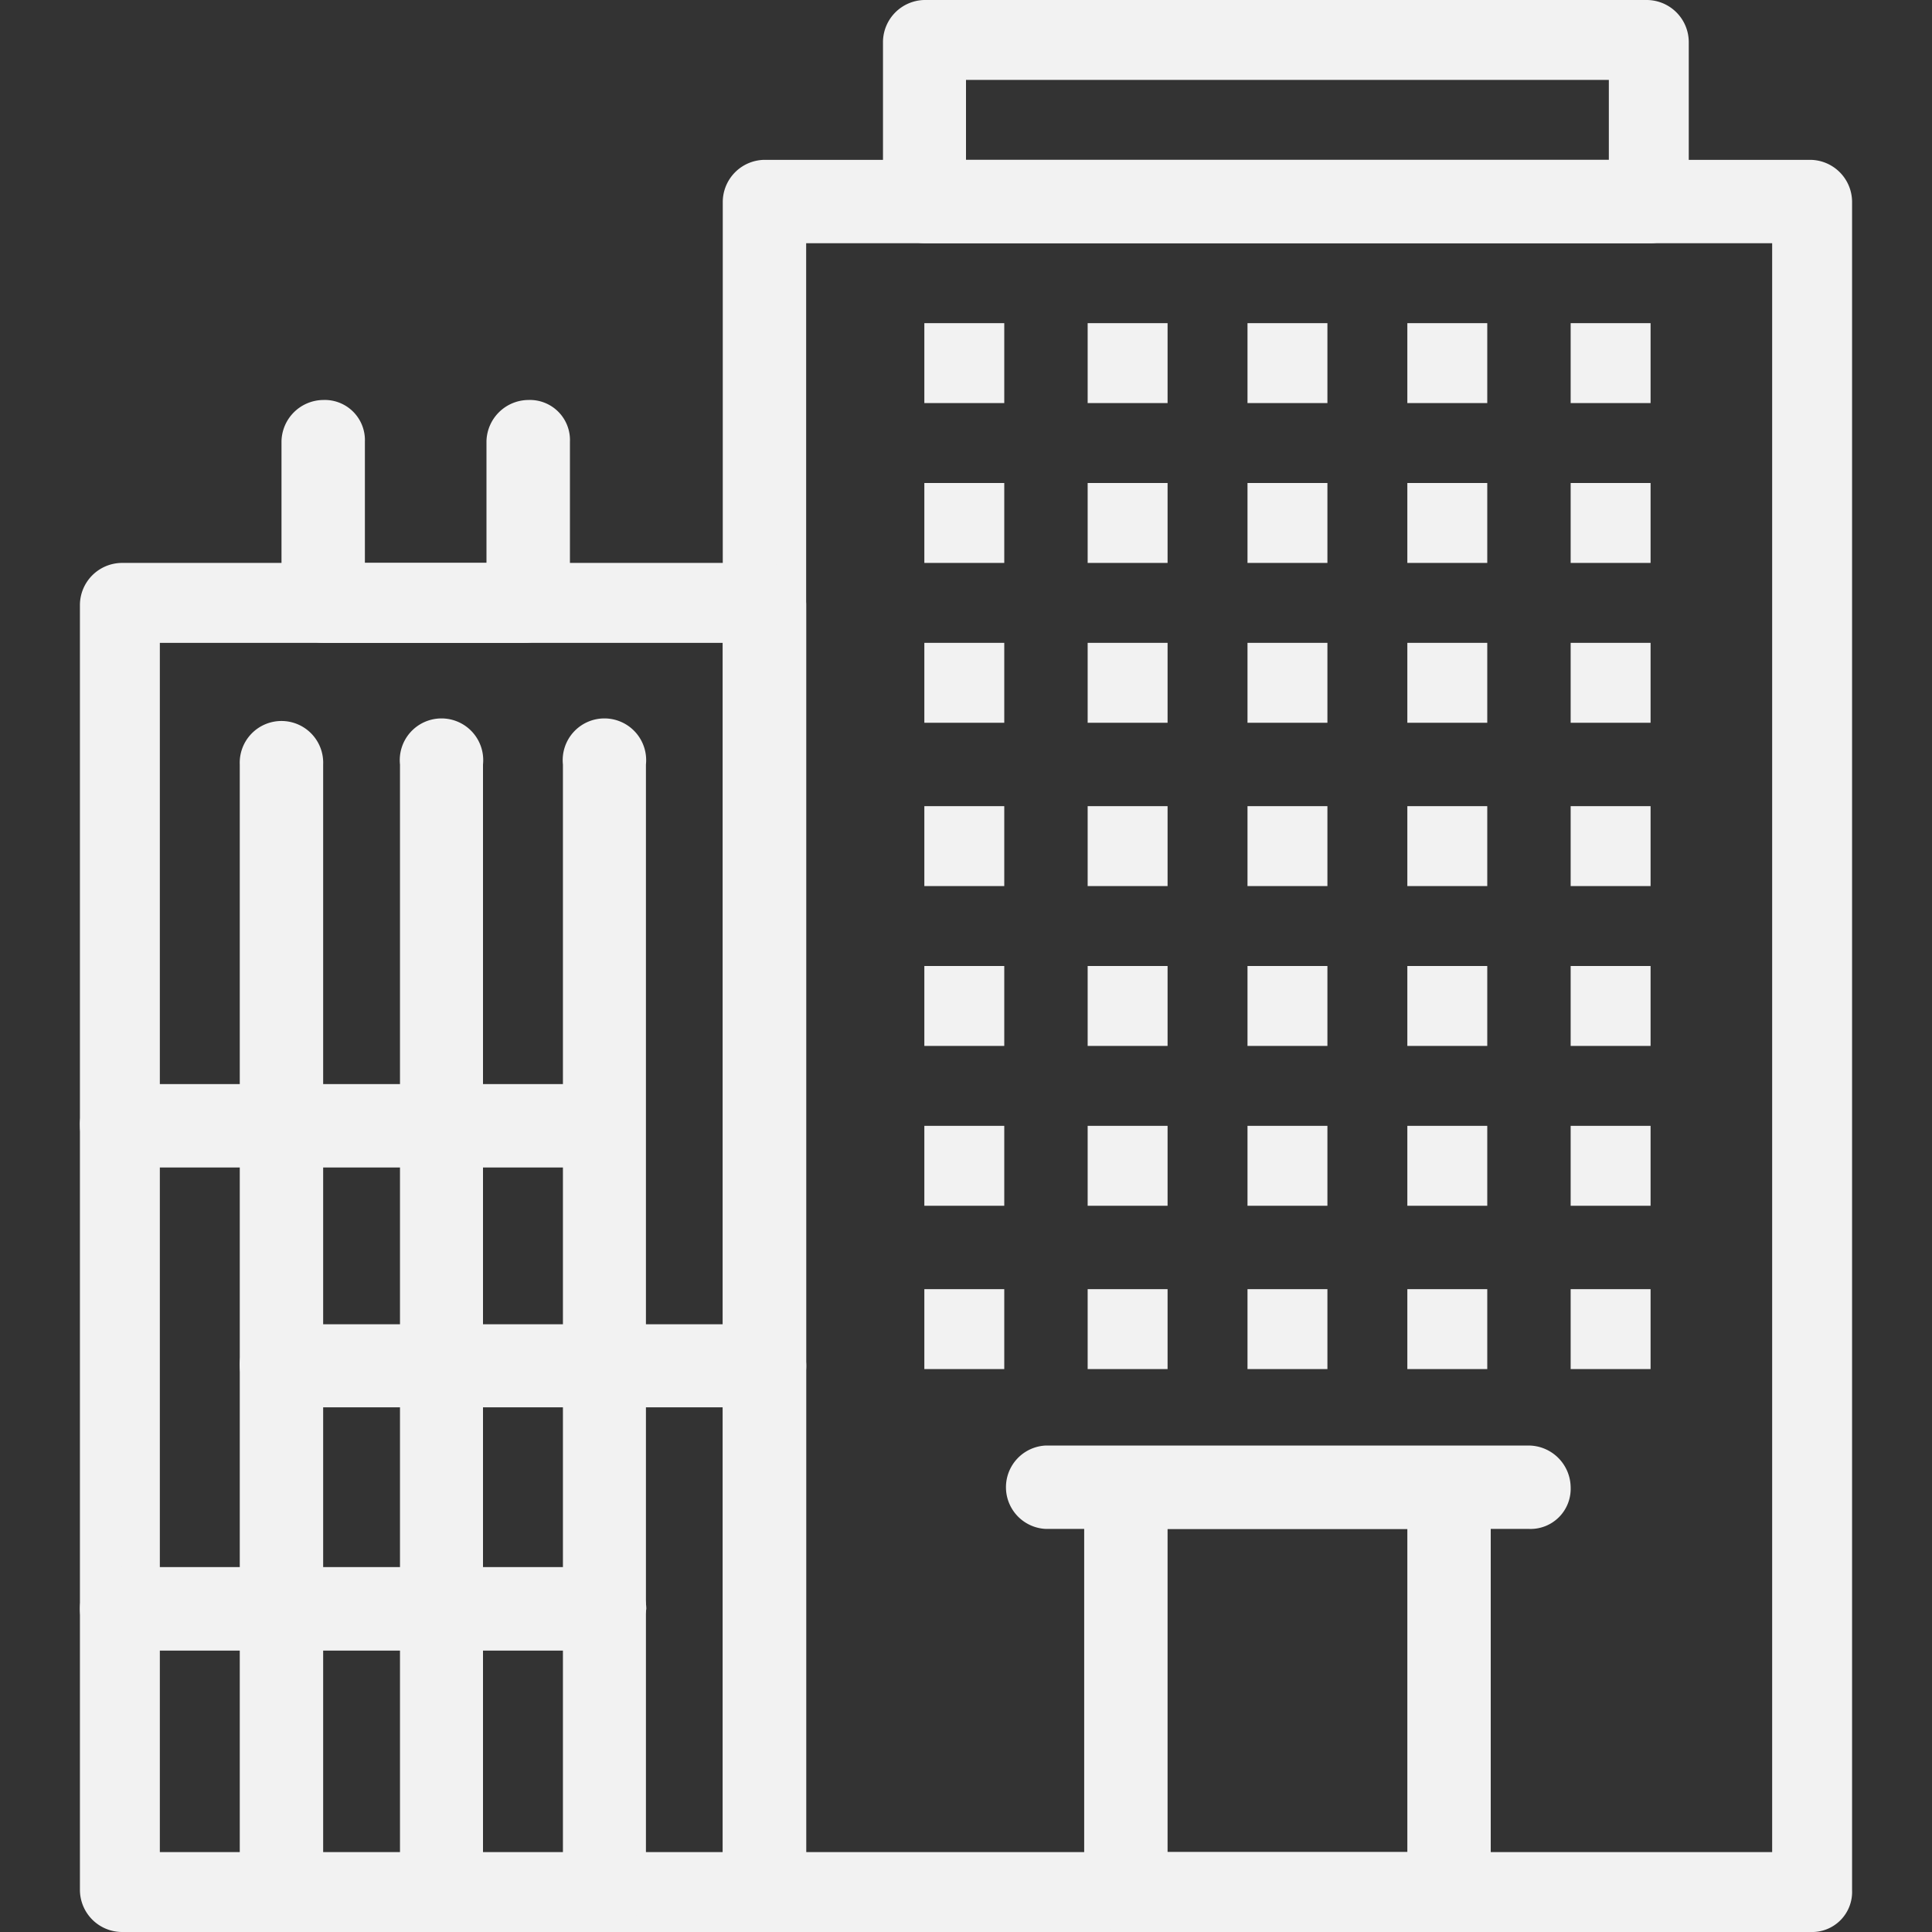<svg xmlns="http://www.w3.org/2000/svg" id="a1b35a5f-d693-469d-a3d1-6d37ebabb955" data-name="Layer 1" viewBox="0 0 256 256"><rect x="0" y="0" width="256" height="256" fill="#333333" stroke="none"/><defs><style> .af026504-d183-480a-8462-f18961b147f3 { fill: #f2f2f2; } </style></defs><g id="bb57dbc9-8417-429b-86c7-d81d7102d0b9" data-name="462, hotel ,building, home, service"><g><path class="af026504-d183-480a-8462-f18961b147f3" d="M239.89,256H101.3a5.6,5.6,0,0,1-5.53-5.52V26.7a5.6,5.6,0,0,1,5.53-5.52H239.89a5.59,5.59,0,0,1,5.52,5.52V250.48A5.31,5.31,0,0,1,239.89,256ZM106.82,245.41h128V32.23h-128Z"></path><path class="af026504-d183-480a-8462-f18961b147f3" d="M218.71,32.23H122.48A5.6,5.6,0,0,1,117,26.7V5.52A5.6,5.6,0,0,1,122.48,0h95.77a5.59,5.59,0,0,1,5.52,5.52V26.7C223.77,29.47,221.47,32.23,218.71,32.23ZM128,21.18h85.18V10.59H128Z"></path><path class="af026504-d183-480a-8462-f18961b147f3" d="M101.3,256H16.12a5.6,5.6,0,0,1-5.53-5.52V80.12a5.6,5.6,0,0,1,5.53-5.53H101.3a5.6,5.6,0,0,1,5.52,5.53V250.94C106.82,253.7,104.06,256,101.3,256ZM21.18,245.41H95.77V85.18H21.18Z"></path><path class="af026504-d183-480a-8462-f18961b147f3" d="M69.53,85.18H42.82a5.6,5.6,0,0,1-5.52-5.53V58.47A5.59,5.59,0,0,1,42.82,53a5.32,5.32,0,0,1,5.53,5.52V74.59H64.46V58.47A5.6,5.6,0,0,1,70,53a5.31,5.31,0,0,1,5.52,5.52V79.65C74.59,82.88,72.29,85.18,69.53,85.18Z"></path><path class="af026504-d183-480a-8462-f18961b147f3" d="M192,256H149.18a5.59,5.59,0,0,1-5.52-5.52V197.53a5.6,5.6,0,0,1,5.52-5.53H192a5.6,5.6,0,0,1,5.53,5.53v53.41C197.53,253.7,194.76,256,192,256Zm-37.29-10.59h31.77V202.59H154.71Z"></path><path class="af026504-d183-480a-8462-f18961b147f3" d="M37.3,256a5.6,5.6,0,0,1-5.53-5.52V101.3a5.53,5.53,0,1,1,11.05,0V250.48A5.59,5.59,0,0,1,37.3,256Z"></path><path class="af026504-d183-480a-8462-f18961b147f3" d="M58.48,256A5.6,5.6,0,0,1,53,250.48V101.3a5.53,5.53,0,1,1,11,0V250.48A5.31,5.31,0,0,1,58.48,256Z"></path><path class="af026504-d183-480a-8462-f18961b147f3" d="M80.12,256a5.6,5.6,0,0,1-5.53-5.52V101.3a5.53,5.53,0,1,1,11,0V250.48C85.18,253.7,82.88,256,80.12,256Z"></path><rect class="af026504-d183-480a-8462-f18961b147f3" x="122.48" y="42.82" width="10.59" height="10.59"></rect><rect class="af026504-d183-480a-8462-f18961b147f3" x="144.12" y="42.82" width="10.59" height="10.59"></rect><rect class="af026504-d183-480a-8462-f18961b147f3" x="165.3" y="42.82" width="10.59" height="10.59"></rect><rect class="af026504-d183-480a-8462-f18961b147f3" x="186.48" y="42.82" width="10.59" height="10.59"></rect><rect class="af026504-d183-480a-8462-f18961b147f3" x="208.12" y="42.82" width="10.59" height="10.59"></rect><rect class="af026504-d183-480a-8462-f18961b147f3" x="122.48" y="64" width="10.59" height="10.59"></rect><rect class="af026504-d183-480a-8462-f18961b147f3" x="144.12" y="64" width="10.59" height="10.59"></rect><rect class="af026504-d183-480a-8462-f18961b147f3" x="165.3" y="64" width="10.59" height="10.59"></rect><rect class="af026504-d183-480a-8462-f18961b147f3" x="186.48" y="64" width="10.59" height="10.59"></rect><rect class="af026504-d183-480a-8462-f18961b147f3" x="208.12" y="64" width="10.59" height="10.59"></rect><rect class="af026504-d183-480a-8462-f18961b147f3" x="122.48" y="85.18" width="10.59" height="10.59"></rect><rect class="af026504-d183-480a-8462-f18961b147f3" x="144.12" y="85.18" width="10.59" height="10.59"></rect><rect class="af026504-d183-480a-8462-f18961b147f3" x="165.3" y="85.18" width="10.59" height="10.59"></rect><rect class="af026504-d183-480a-8462-f18961b147f3" x="186.48" y="85.18" width="10.59" height="10.59"></rect><rect class="af026504-d183-480a-8462-f18961b147f3" x="208.12" y="85.18" width="10.59" height="10.59"></rect><rect class="af026504-d183-480a-8462-f18961b147f3" x="122.48" y="106.82" width="10.59" height="10.59"></rect><rect class="af026504-d183-480a-8462-f18961b147f3" x="144.12" y="106.82" width="10.59" height="10.59"></rect><rect class="af026504-d183-480a-8462-f18961b147f3" x="165.3" y="106.82" width="10.59" height="10.59"></rect><rect class="af026504-d183-480a-8462-f18961b147f3" x="186.48" y="106.82" width="10.59" height="10.59"></rect><rect class="af026504-d183-480a-8462-f18961b147f3" x="208.12" y="106.82" width="10.59" height="10.59"></rect><rect class="af026504-d183-480a-8462-f18961b147f3" x="122.48" y="128" width="10.59" height="10.59"></rect><rect class="af026504-d183-480a-8462-f18961b147f3" x="144.12" y="128" width="10.59" height="10.59"></rect><rect class="af026504-d183-480a-8462-f18961b147f3" x="165.3" y="128" width="10.59" height="10.59"></rect><rect class="af026504-d183-480a-8462-f18961b147f3" x="186.48" y="128" width="10.59" height="10.59"></rect><rect class="af026504-d183-480a-8462-f18961b147f3" x="208.12" y="128" width="10.59" height="10.59"></rect><rect class="af026504-d183-480a-8462-f18961b147f3" x="122.48" y="149.18" width="10.59" height="10.59"></rect><rect class="af026504-d183-480a-8462-f18961b147f3" x="144.12" y="149.18" width="10.59" height="10.59"></rect><rect class="af026504-d183-480a-8462-f18961b147f3" x="165.3" y="149.18" width="10.59" height="10.59"></rect><rect class="af026504-d183-480a-8462-f18961b147f3" x="186.48" y="149.18" width="10.59" height="10.59"></rect><rect class="af026504-d183-480a-8462-f18961b147f3" x="208.12" y="149.18" width="10.59" height="10.59"></rect><rect class="af026504-d183-480a-8462-f18961b147f3" x="122.48" y="170.82" width="10.59" height="10.59"></rect><rect class="af026504-d183-480a-8462-f18961b147f3" x="144.12" y="170.82" width="10.59" height="10.59"></rect><rect class="af026504-d183-480a-8462-f18961b147f3" x="165.3" y="170.82" width="10.59" height="10.59"></rect><rect class="af026504-d183-480a-8462-f18961b147f3" x="186.48" y="170.82" width="10.59" height="10.59"></rect><rect class="af026504-d183-480a-8462-f18961b147f3" x="208.12" y="170.82" width="10.59" height="10.59"></rect><path class="af026504-d183-480a-8462-f18961b147f3" d="M202.59,202.59h-64a5.53,5.53,0,0,1,0-11.05h64a5.6,5.6,0,0,1,5.53,5.53A5.32,5.32,0,0,1,202.59,202.59Z"></path><path class="af026504-d183-480a-8462-f18961b147f3" d="M80.12,218.71h-64a5.53,5.53,0,1,1,0-11.06h64a5.6,5.6,0,0,1,5.52,5.53C85.18,216.4,82.88,218.71,80.12,218.71Z"></path><path class="af026504-d183-480a-8462-f18961b147f3" d="M101.3,186.48h-64A5.6,5.6,0,0,1,31.77,181a5.33,5.33,0,0,1,5.53-5.53h64a5.53,5.53,0,0,1,0,11.06Z"></path><path class="af026504-d183-480a-8462-f18961b147f3" d="M80.12,154.7h-64a5.6,5.6,0,0,1-5.53-5.52,5.33,5.33,0,0,1,5.53-5.53h64a5.53,5.53,0,0,1,0,11Z"></path></g></g></svg>